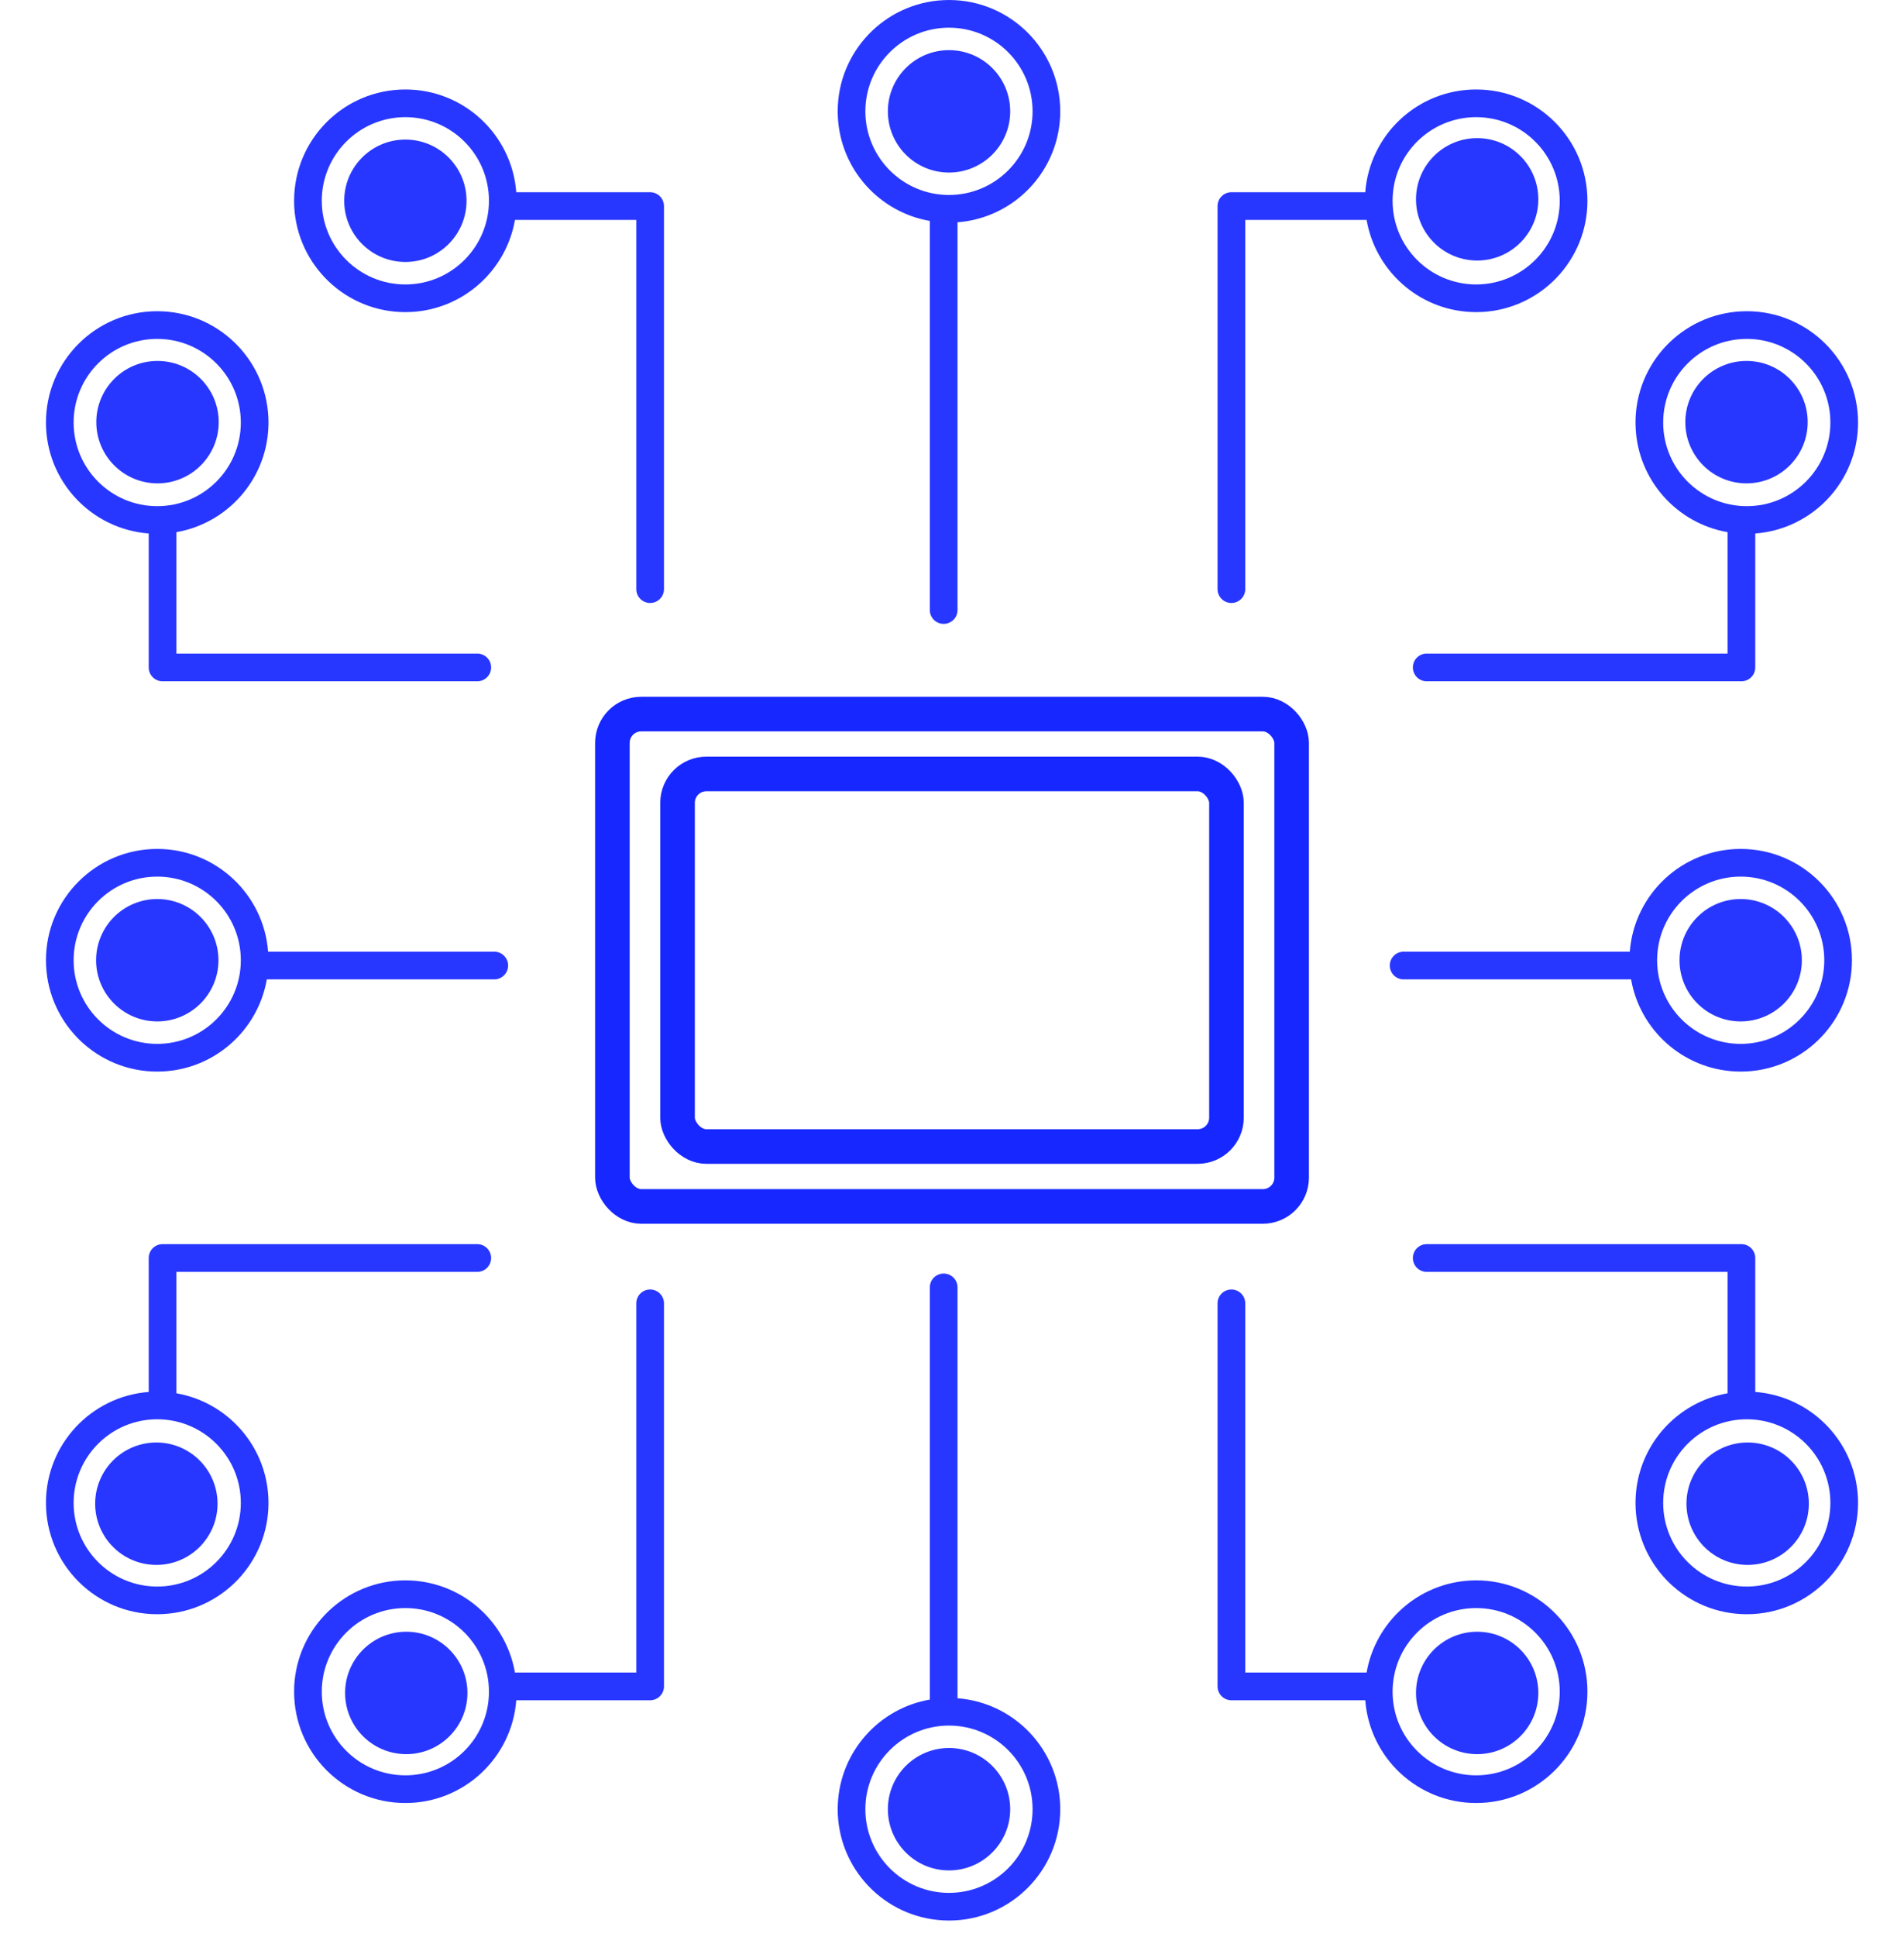 <svg width="60" height="61" viewBox="0 0 60 61" fill="none" xmlns="http://www.w3.org/2000/svg">
<path d="M46.518 2.818C48.454 2.818 50.024 4.388 50.024 6.324L50.02 6.504C49.926 8.357 48.393 9.83 46.518 9.831L46.338 9.826C44.688 9.742 43.341 8.518 43.065 6.927H39.241V18.556C39.241 18.797 39.045 18.992 38.805 18.992C38.564 18.992 38.368 18.797 38.368 18.556V6.491C38.368 6.25 38.564 6.054 38.805 6.054H43.023C43.16 4.244 44.672 2.818 46.518 2.818ZM46.518 3.69C45.063 3.69 43.884 4.869 43.884 6.324C43.884 7.778 45.063 8.958 46.518 8.959C47.972 8.958 49.152 7.778 49.152 6.324C49.152 4.869 47.972 3.69 46.518 3.69ZM46.55 4.35C47.614 4.35 48.477 5.213 48.477 6.278C48.477 7.343 47.614 8.205 46.55 8.206C45.485 8.206 44.622 7.343 44.622 6.278C44.622 5.213 45.485 4.35 46.55 4.35Z" fill="#2837FF"/>
<path d="M46.518 56.788C48.454 56.788 50.024 55.218 50.024 53.282L50.02 53.102C49.926 51.249 48.393 49.776 46.518 49.775L46.338 49.78C44.688 49.864 43.341 51.087 43.065 52.679H39.241V41.05C39.241 40.809 39.045 40.614 38.805 40.614C38.564 40.614 38.368 40.809 38.368 41.05V53.115C38.368 53.356 38.564 53.552 38.805 53.552H43.023C43.16 55.362 44.672 56.788 46.518 56.788ZM46.518 55.916C45.063 55.916 43.884 54.737 43.884 53.282C43.884 51.828 45.063 50.648 46.518 50.648C47.972 50.648 49.152 51.828 49.152 53.282C49.152 54.737 47.972 55.916 46.518 55.916ZM46.55 55.249C47.614 55.249 48.477 54.386 48.477 53.321C48.477 52.257 47.614 51.393 46.55 51.393C45.485 51.393 44.622 52.257 44.622 53.321C44.622 54.386 45.485 55.249 46.55 55.249Z" fill="#2837FF"/>
<path d="M12.774 2.818C10.838 2.818 9.268 4.387 9.268 6.324L9.272 6.504C9.366 8.357 10.899 9.831 12.774 9.831L12.954 9.826C14.603 9.742 15.951 8.518 16.227 6.927H20.051V18.556C20.051 18.797 20.247 18.992 20.487 18.992C20.728 18.992 20.924 18.797 20.924 18.556V6.491C20.924 6.25 20.728 6.054 20.487 6.054H16.269C16.131 4.244 14.62 2.818 12.774 2.818ZM12.774 3.69C14.229 3.69 15.408 4.869 15.408 6.324C15.408 7.778 14.229 8.958 12.774 8.959C11.32 8.959 10.14 7.778 10.14 6.324C10.14 4.869 11.32 3.69 12.774 3.69ZM12.774 4.396C11.71 4.396 10.847 5.259 10.847 6.324C10.847 7.388 11.71 8.251 12.774 8.251C13.839 8.251 14.702 7.388 14.702 6.324C14.702 5.259 13.839 4.396 12.774 4.396Z" fill="#2837FF"/>
<path d="M33.411 3.507C33.411 1.571 31.841 0 29.905 -4.1807e-08L29.725 0.005C27.872 0.099 26.398 1.631 26.398 3.507L26.403 3.687C26.487 5.336 27.71 6.682 29.301 6.959L29.301 19.214C29.301 19.455 29.497 19.65 29.737 19.65C29.978 19.65 30.174 19.455 30.174 19.214L30.174 7.001C31.984 6.864 33.411 5.353 33.411 3.507ZM32.539 3.507C32.539 4.961 31.36 6.14 29.905 6.141C28.451 6.141 27.271 4.961 27.27 3.507C27.27 2.052 28.451 0.872 29.905 0.872C31.36 0.872 32.539 2.052 32.539 3.507ZM31.834 3.507C31.834 2.442 30.971 1.579 29.906 1.579C28.842 1.579 27.979 2.442 27.979 3.507C27.979 4.572 28.841 5.435 29.906 5.435C30.971 5.434 31.834 4.572 31.834 3.507Z" fill="#2837FF"/>
<path d="M4.955 26.738C3.019 26.738 1.449 28.308 1.448 30.244L1.453 30.424C1.547 32.277 3.079 33.751 4.955 33.751L5.135 33.746C6.784 33.662 8.132 32.438 8.408 30.847L15.575 30.847C15.816 30.847 16.012 30.651 16.012 30.411C16.012 30.17 15.816 29.974 15.575 29.974L8.449 29.974C8.311 28.164 6.8 26.738 4.955 26.738ZM4.955 27.61C6.41 27.61 7.589 28.789 7.589 30.244C7.589 31.698 6.41 32.878 4.955 32.878C3.5 32.878 2.32 31.698 2.32 30.244C2.321 28.789 3.5 27.61 4.955 27.61ZM4.956 28.316C3.891 28.316 3.028 29.179 3.028 30.244C3.028 31.308 3.891 32.171 4.956 32.171C6.021 32.171 6.884 31.308 6.884 30.244C6.884 29.179 6.021 28.316 4.956 28.316Z" fill="#2837FF"/>
<path d="M33.411 56.983C33.411 58.919 31.841 60.49 29.905 60.49L29.725 60.485C27.872 60.391 26.398 58.859 26.398 56.983L26.403 56.803C26.487 55.154 27.71 53.806 29.301 53.53L29.301 40.548C29.301 40.307 29.497 40.112 29.737 40.112C29.978 40.112 30.174 40.307 30.174 40.548L30.174 53.489C31.984 53.626 33.411 55.137 33.411 56.983ZM32.539 56.983C32.539 55.528 31.36 54.349 29.905 54.349C28.451 54.349 27.271 55.528 27.27 56.983C27.27 58.438 28.451 59.618 29.905 59.618C31.36 59.617 32.539 58.438 32.539 56.983ZM31.834 56.983C31.834 58.047 30.971 58.91 29.906 58.911C28.842 58.911 27.979 58.048 27.979 56.983C27.979 55.918 28.841 55.055 29.906 55.055C30.971 55.055 31.834 55.918 31.834 56.983Z" fill="#2837FF"/>
<path d="M54.853 26.738C56.79 26.738 58.36 28.307 58.36 30.244L58.355 30.424C58.262 32.277 56.73 33.751 54.853 33.751L54.674 33.746C53.024 33.662 51.676 32.438 51.4 30.847L44.232 30.847C43.992 30.847 43.796 30.651 43.796 30.411C43.796 30.17 43.992 29.974 44.232 29.974L51.359 29.974C51.497 28.164 53.008 26.738 54.853 26.738ZM54.853 27.61C53.399 27.61 52.22 28.789 52.22 30.244C52.22 31.698 53.399 32.878 54.853 32.878C56.308 32.878 57.488 31.698 57.488 30.244C57.488 28.789 56.308 27.61 54.853 27.61ZM54.853 28.316C55.918 28.316 56.781 29.179 56.781 30.244C56.781 31.308 55.918 32.171 54.853 32.171C53.789 32.171 52.926 31.308 52.926 30.244C52.926 29.179 53.789 28.316 54.853 28.316Z" fill="#2837FF"/>
<path d="M12.774 56.788C10.838 56.788 9.268 55.218 9.268 53.282L9.272 53.102C9.366 51.249 10.899 49.775 12.774 49.775L12.954 49.78C14.604 49.864 15.951 51.087 16.227 52.679H20.051V41.05C20.051 40.809 20.247 40.614 20.487 40.614C20.728 40.614 20.924 40.809 20.924 41.05V53.115C20.924 53.356 20.728 53.552 20.487 53.552H16.269C16.131 55.362 14.62 56.788 12.774 56.788ZM12.774 55.916C14.229 55.916 15.408 54.737 15.408 53.282C15.408 51.828 14.229 50.648 12.774 50.648C11.32 50.648 10.14 51.828 10.14 53.282C10.14 54.737 11.32 55.916 12.774 55.916ZM12.803 55.249C11.738 55.249 10.875 54.386 10.875 53.321C10.875 52.257 11.738 51.393 12.803 51.393C13.867 51.393 14.73 52.257 14.73 53.321C14.73 54.386 13.867 55.249 12.803 55.249Z" fill="#2837FF"/>
<path d="M58.552 13.309C58.552 11.372 56.982 9.802 55.046 9.802L54.865 9.807C53.013 9.9 51.539 11.433 51.539 13.309L51.544 13.488C51.627 15.137 52.85 16.484 54.44 16.761L54.44 20.585L44.958 20.585C44.717 20.585 44.523 20.781 44.523 21.021C44.523 21.262 44.717 21.458 44.958 21.458L54.877 21.458C55.118 21.458 55.313 21.262 55.313 21.021L55.313 16.803C57.125 16.666 58.552 15.155 58.552 13.309ZM57.68 13.309C57.679 14.763 56.5 15.942 55.046 15.942C53.591 15.942 52.411 14.763 52.411 13.309C52.411 11.854 53.591 10.674 55.046 10.674C56.501 10.674 57.68 11.854 57.68 13.309ZM56.965 13.296C56.965 12.231 56.102 11.368 55.037 11.368C53.972 11.368 53.109 12.231 53.109 13.296C53.109 14.361 53.972 15.224 55.037 15.224C56.102 15.223 56.965 14.361 56.965 13.296Z" fill="#2837FF"/>
<path d="M1.448 13.309C1.448 11.372 3.018 9.802 4.954 9.802L5.135 9.807C6.987 9.9 8.461 11.433 8.461 13.309L8.456 13.488C8.373 15.137 7.149 16.484 5.559 16.761L5.559 20.585L15.041 20.585C15.282 20.585 15.477 20.781 15.477 21.021C15.477 21.262 15.282 21.458 15.041 21.458L5.122 21.458C4.881 21.458 4.686 21.262 4.686 21.021L4.686 16.803C2.875 16.665 1.448 15.154 1.448 13.309ZM2.32 13.309C2.321 14.763 3.5 15.942 4.954 15.942C6.409 15.942 7.589 14.763 7.589 13.309C7.589 11.854 6.409 10.674 4.954 10.674C3.499 10.674 2.32 11.854 2.32 13.309ZM3.035 13.296C3.035 12.231 3.898 11.368 4.963 11.368C6.028 11.368 6.892 12.231 6.892 13.296C6.892 14.361 6.028 15.224 4.963 15.224C3.898 15.223 3.035 14.361 3.035 13.296Z" fill="#2837FF"/>
<path d="M58.552 47.335C58.552 49.272 56.982 50.842 55.046 50.842L54.865 50.837C53.013 50.743 51.539 49.211 51.539 47.335L51.544 47.156C51.627 45.507 52.85 44.16 54.44 43.883L54.44 40.059L44.958 40.059C44.717 40.059 44.523 39.863 44.523 39.623C44.523 39.382 44.717 39.186 44.958 39.186L54.877 39.186C55.118 39.186 55.313 39.382 55.313 39.623L55.313 43.841C57.125 43.978 58.552 45.489 58.552 47.335ZM57.68 47.335C57.679 45.881 56.5 44.702 55.046 44.702C53.591 44.702 52.411 45.881 52.411 47.335C52.411 48.79 53.591 49.97 55.046 49.97C56.501 49.97 57.68 48.79 57.68 47.335ZM57.001 47.361C57.001 48.425 56.138 49.288 55.073 49.289C54.008 49.289 53.145 48.426 53.145 47.361C53.145 46.296 54.008 45.433 55.073 45.433C56.138 45.433 57.001 46.296 57.001 47.361Z" fill="#2837FF"/>
<path d="M1.448 47.335C1.448 49.272 3.018 50.842 4.954 50.842L5.135 50.837C6.987 50.743 8.461 49.211 8.461 47.335L8.456 47.156C8.373 45.507 7.149 44.16 5.559 43.883L5.559 40.059L15.041 40.059C15.282 40.059 15.477 39.863 15.477 39.623C15.476 39.382 15.282 39.186 15.041 39.186L5.122 39.186C4.881 39.186 4.686 39.382 4.686 39.623L4.686 43.841C2.875 43.979 1.448 45.49 1.448 47.335ZM2.32 47.335C2.321 45.881 3.5 44.702 4.954 44.702C6.409 44.702 7.589 45.881 7.589 47.335C7.589 48.79 6.409 49.97 4.954 49.97C3.499 49.97 2.32 48.79 2.32 47.335ZM2.999 47.361C2.999 48.425 3.862 49.288 4.927 49.289C5.992 49.289 6.855 48.426 6.855 47.361C6.855 46.296 5.992 45.433 4.927 45.433C3.862 45.433 2.999 46.296 2.999 47.361Z" fill="#2837FF"/>
<rect x="19.298" y="22.491" width="21.405" height="15.507" rx="0.908" stroke="#1727FF" stroke-width="1.09"/>
<rect x="21.351" y="24.377" width="17.298" height="11.734" rx="0.908" stroke="#1727FF" stroke-width="1.09"/>
</svg>
